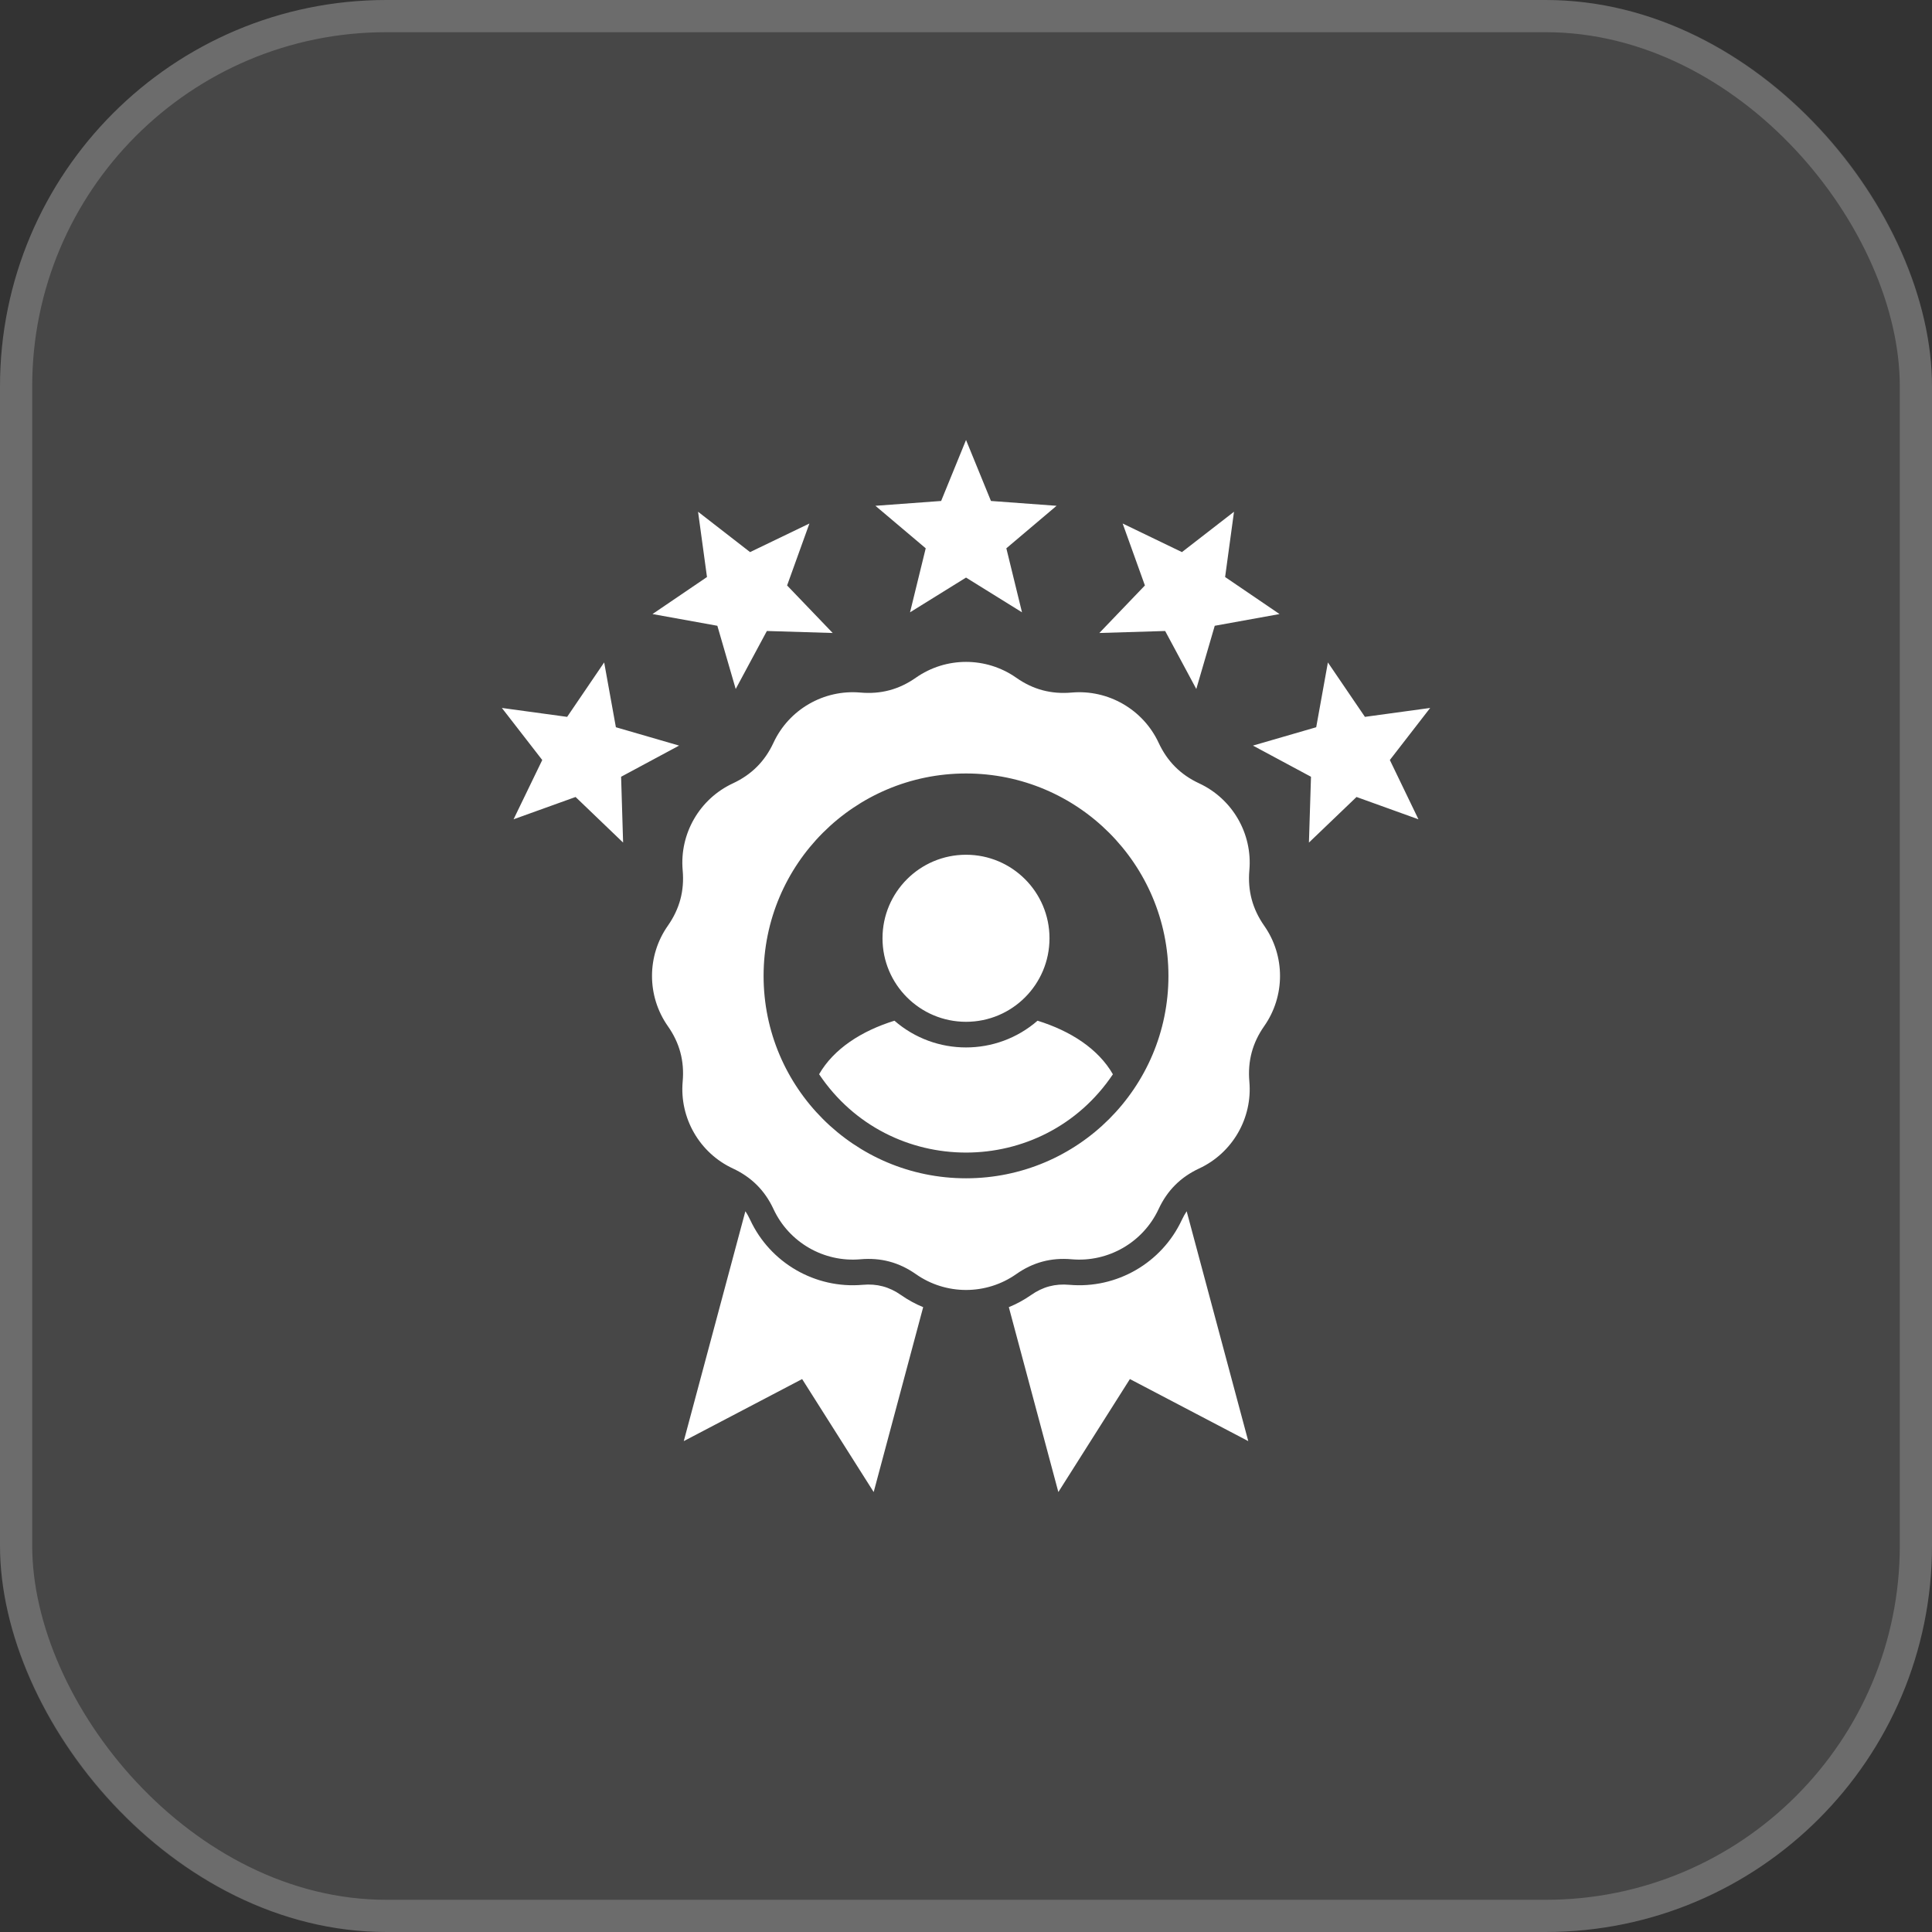 <svg width="60" height="60" viewBox="0 0 60 60" fill="none" xmlns="http://www.w3.org/2000/svg">
<rect x="0" y="0" width="60" height="60" fill="#333333" stroke="none"/>
<rect width="60" height="60" rx="12" fill="white" fill-opacity="0.1"/>
<rect x="0.5" y="0.5" width="59" height="59" rx="11.5" stroke="white" stroke-opacity="0.2"/>
<path fill-rule="evenodd" clip-rule="evenodd" d="M25.438 33.361C25.892 32.573 26.752 32.017 27.778 31.699C29.052 32.806 30.948 32.806 32.222 31.699C33.248 32.017 34.109 32.573 34.562 33.363C32.386 36.605 27.614 36.605 25.438 33.361ZM44.415 21.986L43.163 23.603L44.051 25.444L42.128 24.751L40.65 26.167L40.714 24.123L38.911 23.155L40.876 22.585L41.239 20.573L42.389 22.263L44.415 21.986V21.986ZM38.323 15.893L38.047 17.92L39.737 19.07L37.725 19.434L37.152 21.397L36.185 19.596L34.141 19.658L35.556 18.182L34.865 16.258L36.706 17.146L38.323 15.893ZM15.586 21.986L17.613 22.263L18.763 20.572L19.127 22.585L21.09 23.155L19.289 24.123L19.351 26.167L17.875 24.751L15.949 25.444L16.84 23.603L15.586 21.986L15.586 21.986ZM21.679 15.893L23.294 17.146L25.137 16.258L24.444 18.182L25.86 19.658L23.816 19.596L22.848 21.397L22.278 19.434L20.264 19.07L21.956 17.92L21.679 15.893L21.679 15.893ZM30.001 13.664L30.775 15.558L32.813 15.708L31.253 17.028L31.739 19.016L30.001 17.937L28.262 19.016L28.749 17.028L27.187 15.708L29.228 15.558L30.001 13.664H30.001ZM30.001 26.545C31.434 26.545 32.593 27.707 32.593 29.139C32.593 30.572 31.434 31.733 30.001 31.733C28.569 31.733 27.407 30.572 27.407 29.139C27.407 27.707 28.569 26.545 30.001 26.545ZM28.443 21.047C29.376 20.392 30.626 20.392 31.56 21.047C32.081 21.414 32.646 21.564 33.28 21.508C34.417 21.408 35.5 22.033 35.982 23.067C36.251 23.646 36.663 24.059 37.241 24.328C38.276 24.81 38.901 25.89 38.8 27.027C38.745 27.663 38.895 28.226 39.261 28.75C39.916 29.683 39.916 30.933 39.261 31.867C38.895 32.388 38.745 32.953 38.8 33.589C38.901 34.724 38.276 35.807 37.241 36.288C36.663 36.558 36.251 36.97 35.982 37.548C35.5 38.583 34.417 39.208 33.28 39.108C32.646 39.052 32.081 39.202 31.56 39.569C30.626 40.225 29.376 40.225 28.443 39.569C27.919 39.202 27.357 39.052 26.72 39.108C25.583 39.208 24.501 38.583 24.021 37.548C23.752 36.97 23.338 36.558 22.76 36.288C21.726 35.807 21.101 34.724 21.201 33.589C21.258 32.953 21.107 32.388 20.74 31.867C20.085 30.933 20.085 29.683 20.74 28.75C21.107 28.226 21.258 27.663 21.201 27.027C21.101 25.89 21.726 24.81 22.76 24.328C23.338 24.059 23.752 23.646 24.021 23.067C24.501 22.033 25.583 21.408 26.72 21.508C27.357 21.564 27.919 21.414 28.443 21.047ZM30.001 24.021C33.472 24.021 36.287 26.837 36.287 30.308C36.287 33.779 33.472 36.593 30.001 36.593C26.53 36.593 23.714 33.779 23.714 30.308C23.714 26.837 26.528 24.021 30.001 24.021ZM23.148 37.617L21.235 44.755L24.911 42.828L27.133 46.337L28.67 40.595C28.43 40.497 28.2 40.371 27.985 40.221C27.618 39.963 27.236 39.861 26.79 39.901C25.32 40.031 23.919 39.221 23.298 37.885C23.253 37.789 23.204 37.698 23.148 37.617ZM36.853 37.617L38.766 44.755L35.09 42.828L32.868 46.337L31.33 40.595C31.571 40.497 31.801 40.371 32.017 40.221C32.385 39.963 32.765 39.861 33.211 39.901C34.681 40.031 36.081 39.221 36.703 37.885C36.748 37.789 36.799 37.698 36.853 37.617Z" fill="white"/>
</svg>
